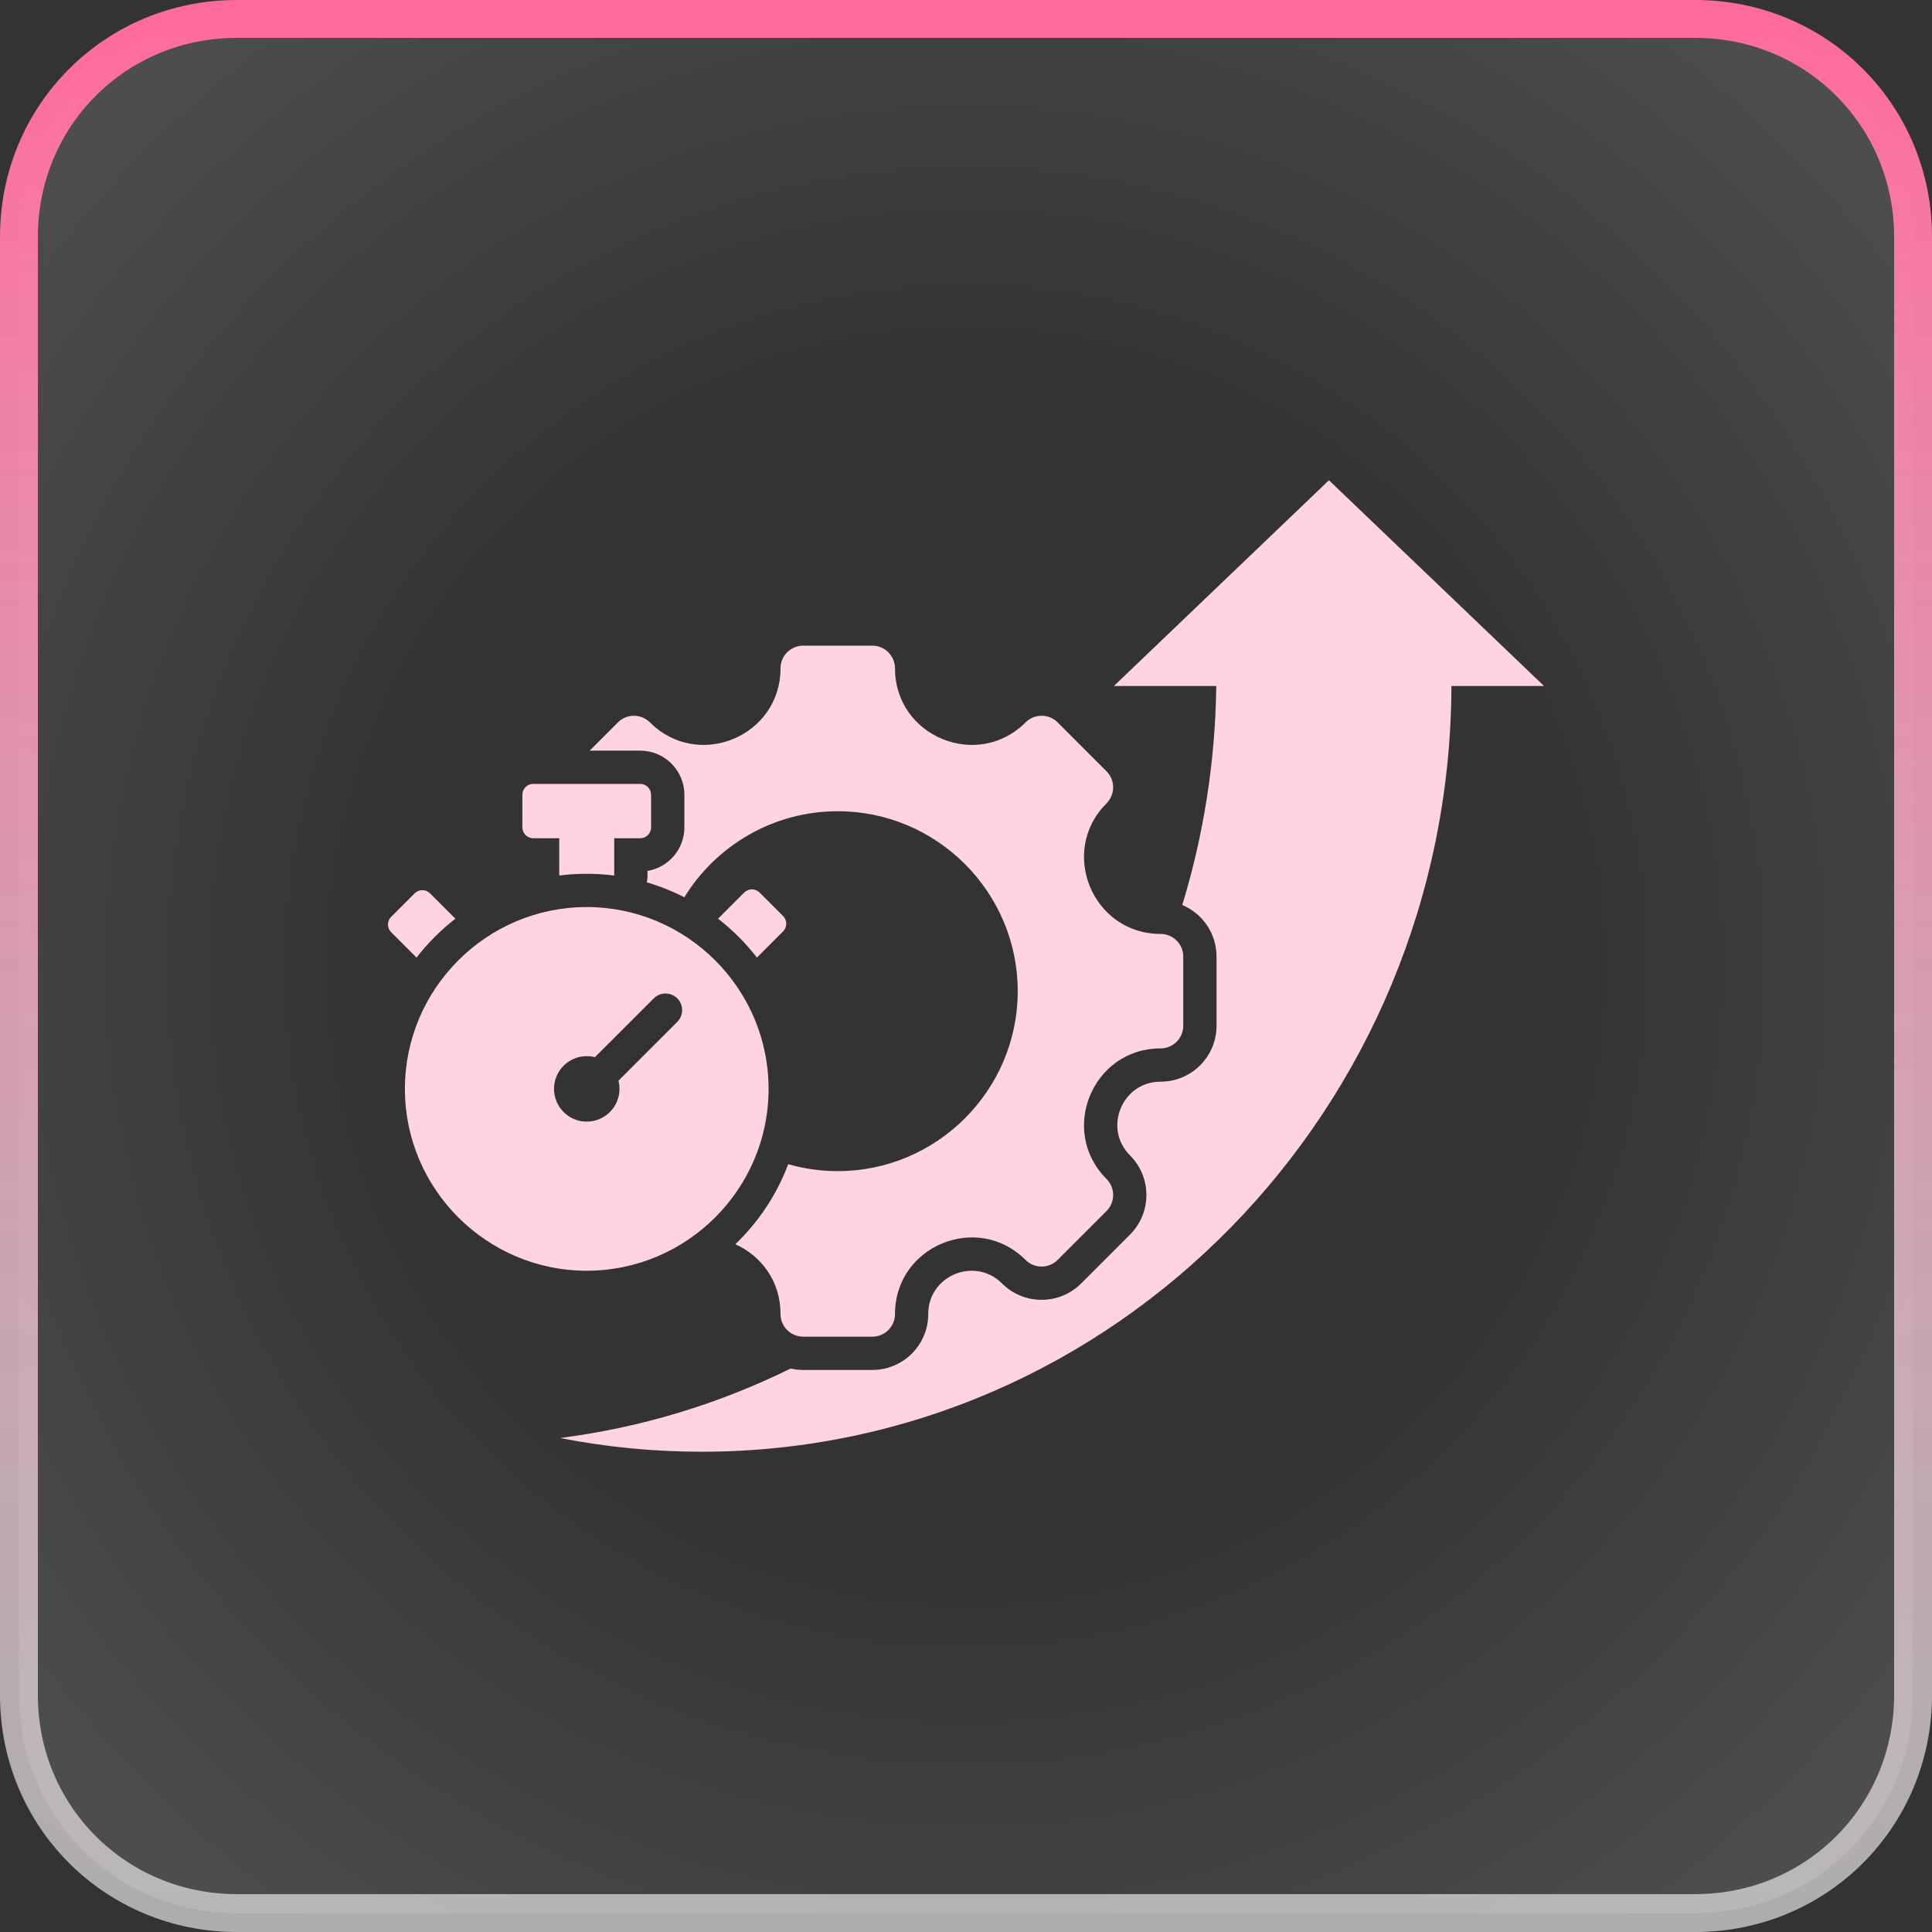 <svg width="102" height="102" viewBox="0 0 102 102" fill="none" xmlns="http://www.w3.org/2000/svg">
<rect x="0" y="0" width="102" height="102" fill="#333333" stroke="none"/>
<path d="M12.5 1H89.5C95.9 1 101 6.1 101 12.5V89.5C101 95.9 95.9 101 89.5 101H12.5C6.1 101 1 95.9 1 89.5V12.5C1 6.1 6.1 1 12.5 1Z" fill="url(#paint0_radial_1452_596)" stroke="url(#paint1_linear_1452_596)" stroke-width="2" stroke-miterlimit="10"/>
<path fill-rule="evenodd" clip-rule="evenodd" d="M29.525 44.255H28.153C27.836 44.255 27.578 43.998 27.578 43.68V41.962C27.578 41.644 27.836 41.387 28.153 41.387H33.801C34.117 41.387 34.375 41.644 34.375 41.962V43.68C34.375 43.998 34.117 44.255 33.801 44.255H32.428V46.224C31.953 46.163 31.468 46.131 30.977 46.131C30.485 46.131 30 46.163 29.525 46.224V44.255ZM62.418 47.779C63.536 44.12 64.161 40.239 64.214 36.217H58.808L70.162 25.356L81.517 36.217H76.629C76.553 58.543 58.845 76.644 37.044 76.644C34.488 76.644 31.989 76.395 29.567 75.92C33.878 75.37 37.975 74.108 41.742 72.252C41.955 72.301 42.177 72.327 42.405 72.327H46.053C47.684 72.327 49.007 71.009 49.007 69.372C49.007 67.343 51.466 66.325 52.901 67.76C54.053 68.912 55.928 68.912 57.081 67.76L59.66 65.18C60.812 64.028 60.812 62.153 59.66 61C58.225 59.566 59.244 57.107 61.272 57.107C62.909 57.107 64.227 55.784 64.227 54.152V50.505C64.227 49.279 63.483 48.227 62.418 47.779ZM31.131 39.63L32.621 38.14C33.089 37.672 33.847 37.672 34.315 38.14C36.855 40.68 41.207 38.879 41.207 35.285C41.207 34.624 41.744 34.087 42.405 34.087H46.053C46.714 34.087 47.251 34.624 47.251 35.285C47.251 38.879 51.603 40.68 54.143 38.14C54.611 37.672 55.371 37.672 55.839 38.14L58.418 40.721C58.885 41.189 58.885 41.947 58.418 42.414C55.877 44.955 57.681 49.307 61.272 49.307C61.936 49.307 62.47 49.843 62.47 50.505V54.152C62.47 54.814 61.936 55.35 61.272 55.35C57.681 55.35 55.877 59.703 58.418 62.243C58.885 62.71 58.885 63.471 58.418 63.938L55.839 66.517C55.371 66.985 54.611 66.985 54.143 66.517C51.603 63.977 47.251 65.78 47.251 69.372C47.251 70.036 46.714 70.57 46.053 70.57H42.405C41.744 70.57 41.207 70.036 41.207 69.372C41.207 67.62 40.174 66.294 38.821 65.689C40.045 64.518 41.008 63.077 41.614 61.463C42.446 61.702 43.323 61.83 44.23 61.83C49.461 61.83 53.731 57.561 53.731 52.33C53.731 47.096 49.461 42.829 44.23 42.829C40.811 42.829 37.804 44.65 36.13 47.372C35.501 47.05 34.838 46.784 34.148 46.583C34.172 46.466 34.185 46.345 34.185 46.224V45.98C35.287 45.797 36.132 44.838 36.132 43.68V41.962C36.132 40.673 35.084 39.63 33.801 39.63H31.131ZM37.91 48.503L39.291 47.122C39.515 46.898 39.88 46.898 40.104 47.122L41.343 48.361C41.568 48.586 41.568 48.95 41.343 49.174L39.962 50.555C39.368 49.787 38.678 49.097 37.91 48.503ZM21.992 50.556L20.652 49.216C20.427 48.992 20.427 48.628 20.652 48.404L21.891 47.164C22.115 46.94 22.479 46.94 22.704 47.164L24.044 48.503C23.276 49.097 22.586 49.788 21.992 50.556ZM30.977 67.088C25.69 67.088 21.377 62.776 21.377 57.489C21.377 52.2 25.69 47.888 30.977 47.888C36.265 47.888 40.577 52.2 40.577 57.489C40.577 62.776 36.265 67.088 30.977 67.088ZM32.651 57.056L35.756 53.951C36.099 53.609 36.099 53.052 35.756 52.709C35.413 52.366 34.857 52.366 34.514 52.709L31.409 55.814C31.271 55.779 31.126 55.76 30.977 55.76C30.023 55.76 29.249 56.534 29.249 57.488C29.249 58.442 30.023 59.216 30.977 59.216C31.931 59.216 32.706 58.442 32.706 57.488C32.706 57.339 32.687 57.194 32.651 57.056Z" fill="#FFD3E4"/>
<defs>
<radialGradient id="paint0_radial_1452_596" cx="0" cy="0" r="1" gradientUnits="userSpaceOnUse" gradientTransform="translate(51 51) rotate(90) scale(84.5)">
<stop offset="0.361" stop-color="white" stop-opacity="0"/>
<stop offset="1" stop-color="white" stop-opacity="0.2"/>
</radialGradient>
<linearGradient id="paint1_linear_1452_596" x1="51" y1="101.5" x2="51" y2="0.5" gradientUnits="userSpaceOnUse">
<stop stop-color="white" stop-opacity="0.6"/>
<stop offset="1" stop-color="#FF6A9D"/>
</linearGradient>
</defs>
</svg>
